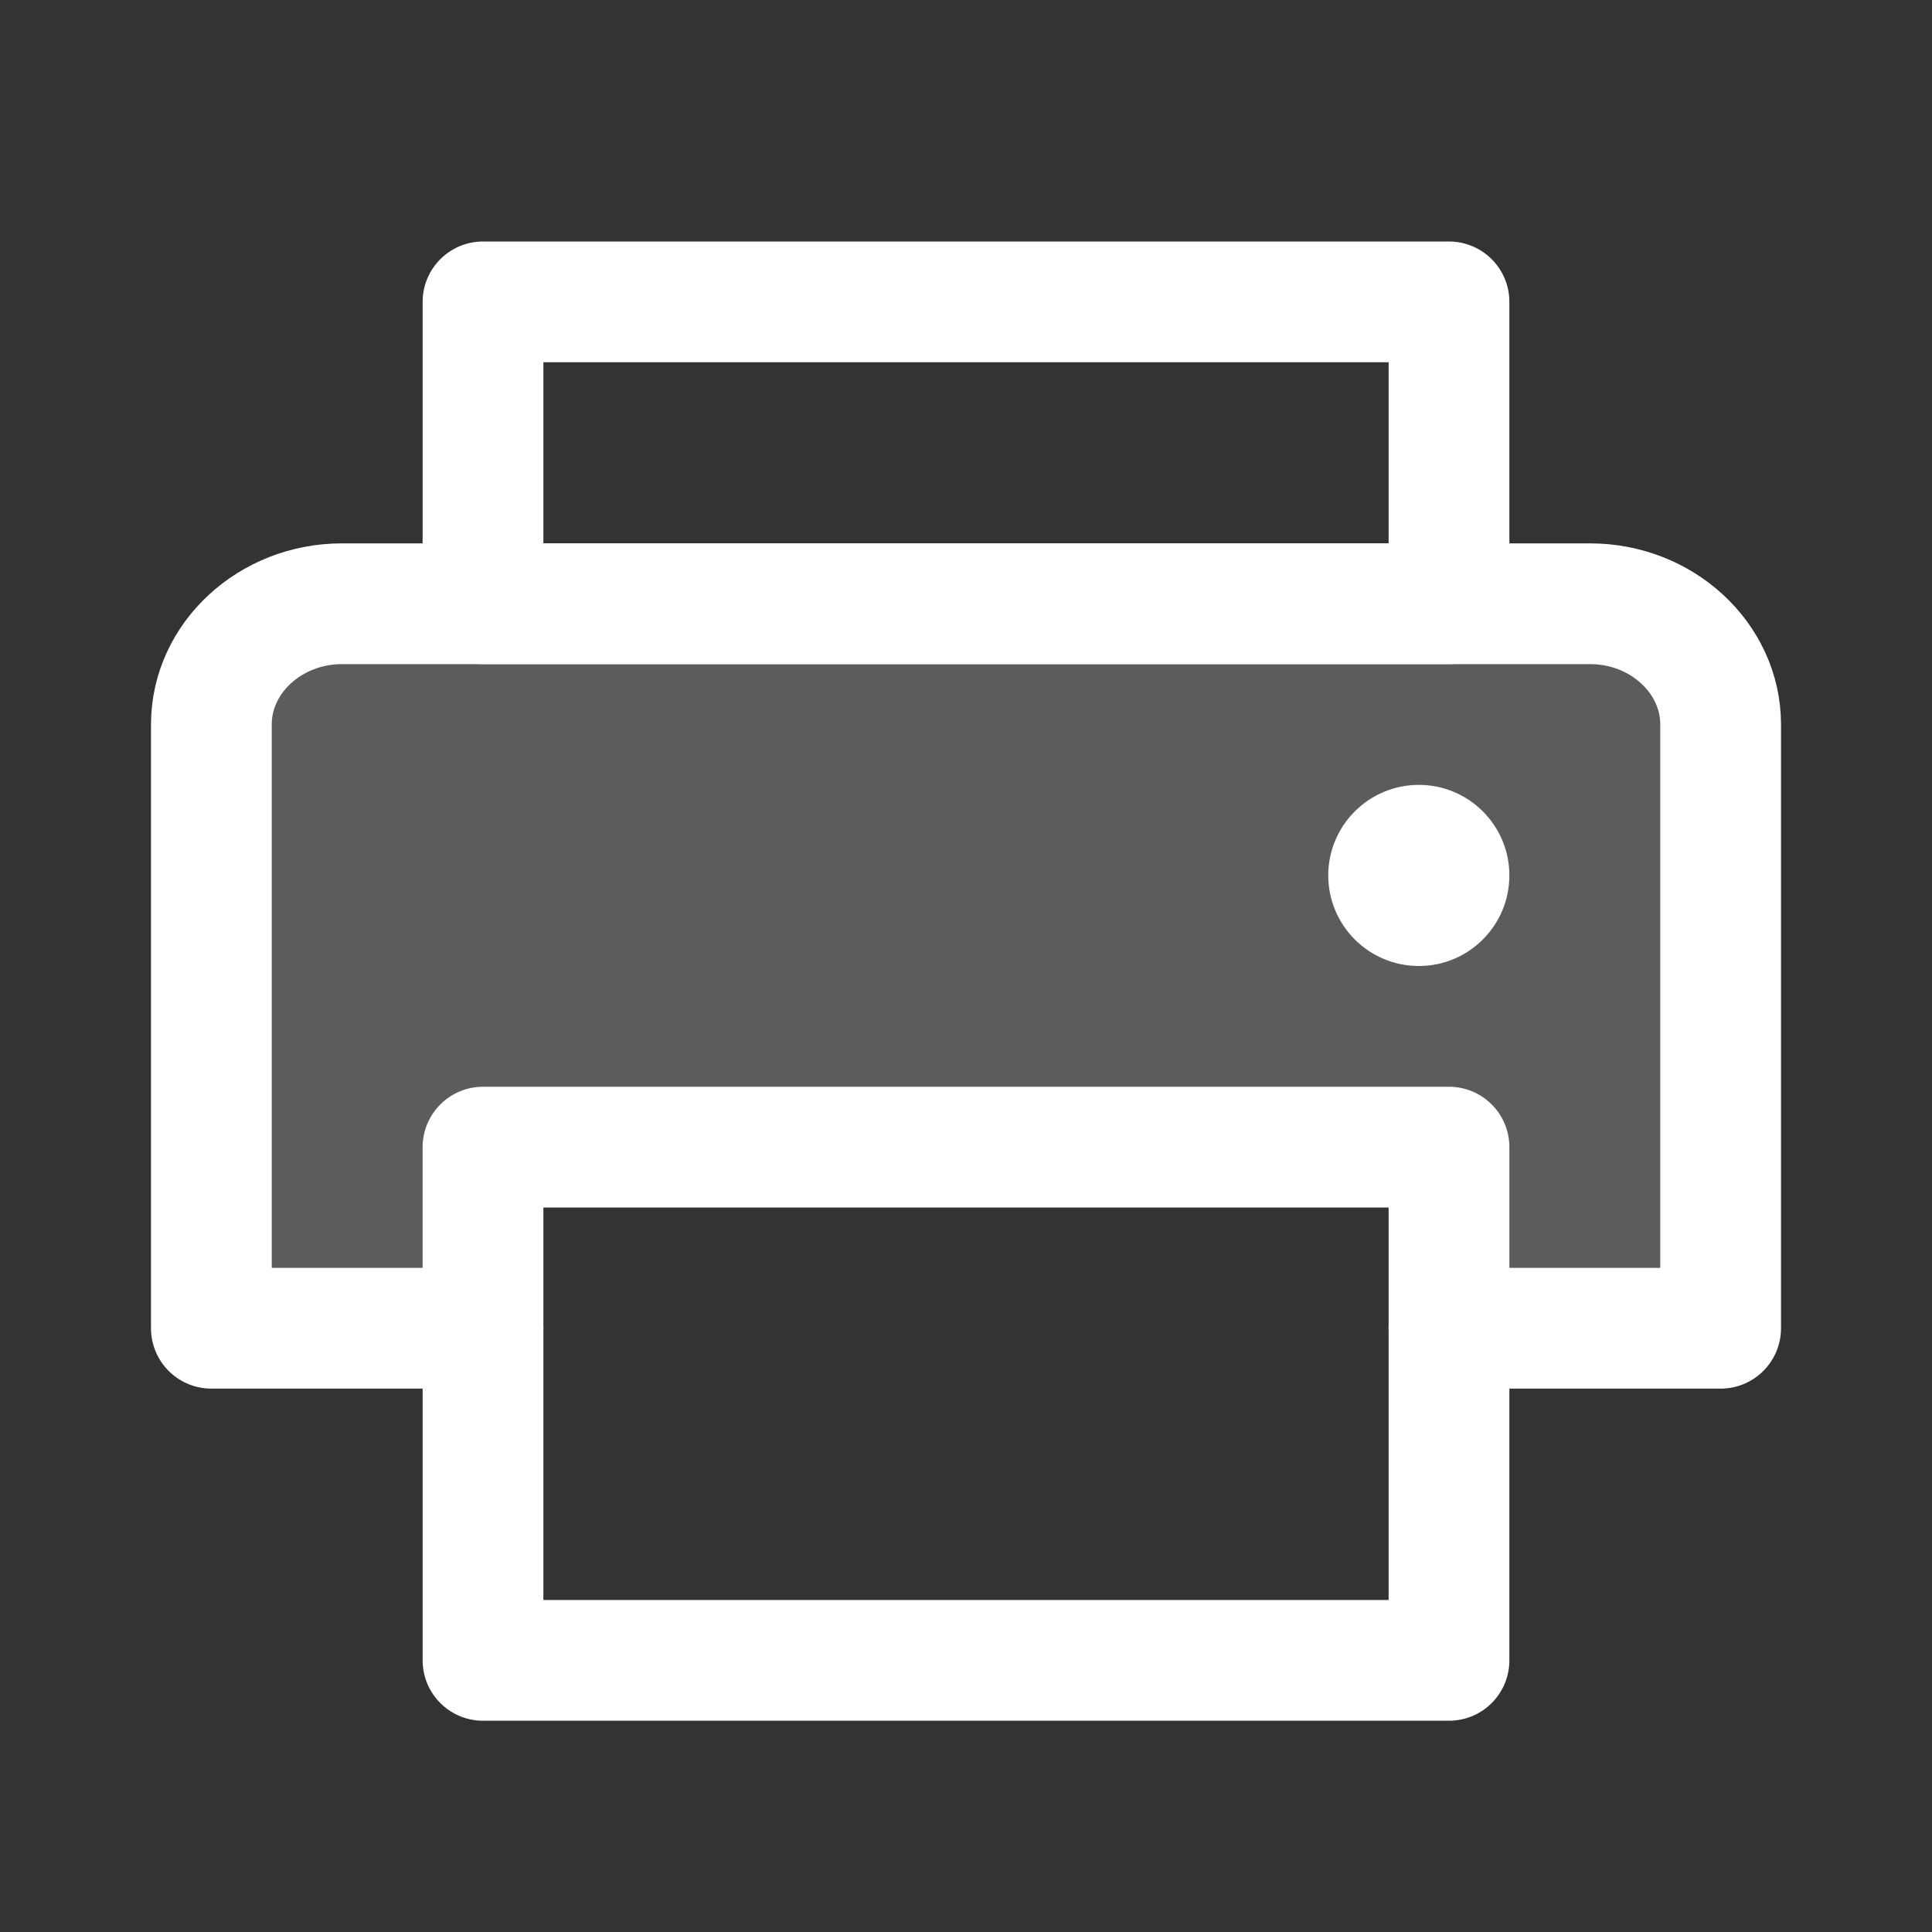 <svg width="20" height="20" viewBox="0 0 20 20" fill="none" xmlns="http://www.w3.org/2000/svg">
<rect x="0" y="0" width="20" height="20" fill="#333333" stroke="none"/>
<path opacity="0.2" d="M16.461 6.25H3.539C2.797 6.25 2.188 6.812 2.188 7.5V13.75H5V11.875H15V13.75H17.812V7.5C17.812 6.812 17.203 6.25 16.461 6.25Z" fill="white"/>
<path d="M15 3.125H5V6.25H15V3.125Z" stroke="white" stroke-width="1.25" stroke-linecap="round" stroke-linejoin="round"/>
<path d="M15 11.875H5V17.188H15V11.875Z" stroke="white" stroke-width="1.25" stroke-linecap="round" stroke-linejoin="round"/>
<path d="M5 13.75H2.188V7.5C2.188 6.812 2.797 6.25 3.539 6.25H16.461C17.203 6.25 17.812 6.812 17.812 7.5V13.75H15" stroke="white" stroke-width="1.25" stroke-linecap="round" stroke-linejoin="round"/>
<path d="M14.688 10C15.205 10 15.625 9.58 15.625 9.062C15.625 8.545 15.205 8.125 14.688 8.125C14.17 8.125 13.75 8.545 13.75 9.062C13.75 9.58 14.17 10 14.688 10Z" fill="white"/>
</svg>
